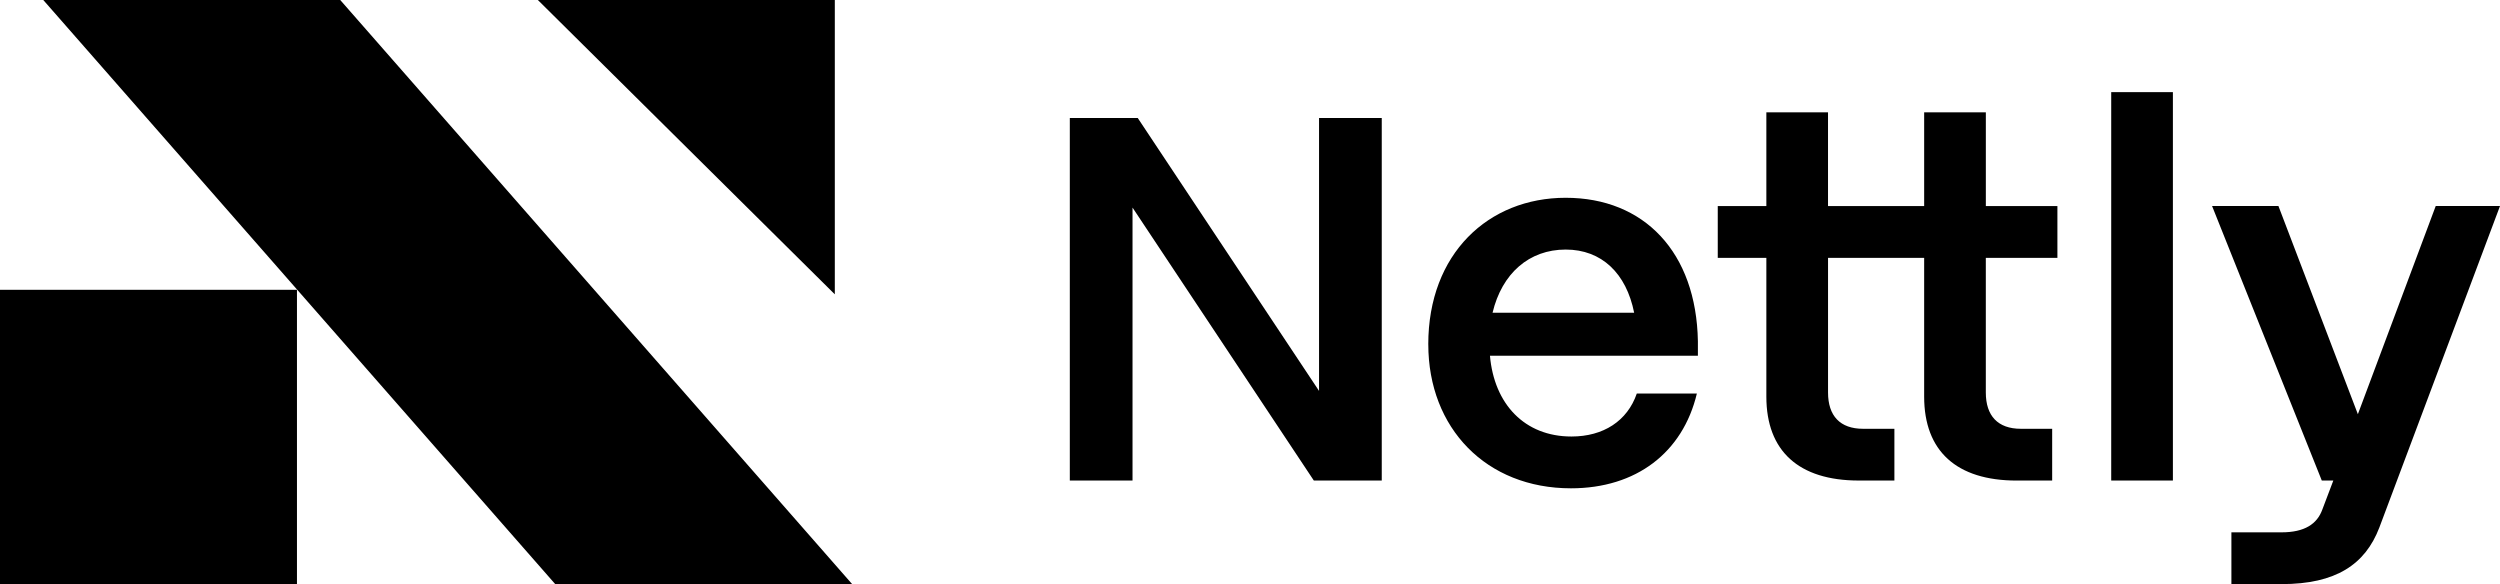 <svg xmlns="http://www.w3.org/2000/svg" viewBox="0 0 107 25" fill="none"><g fill="currentColor" clip-path="url(#a)"><path d="M23.02 0h12.71v12.597L23.02 0ZM12.71 12.403H0V25h12.71V12.403ZM36.474 25h-12.71L1.852 0h12.71l21.91 25ZM45.788 20.567V5.05h2.907l7.76 11.681V5.051h2.684v15.516h-2.907l-7.76-11.682v11.682h-2.684ZM61.13 14.738c0-3.88 2.572-6.273 5.882-6.273 3.355 0 5.591 2.327 5.658 6.14v.62H63.77c.179 2.062 1.476 3.458 3.489 3.458 1.364 0 2.393-.665 2.796-1.84h2.571c-.603 2.527-2.594 4.057-5.39 4.057-3.623 0-6.105-2.572-6.105-6.162Zm8.812-1.352c-.336-1.685-1.387-2.705-2.93-2.705-1.566 0-2.729 1.02-3.131 2.705h6.06ZM79.558 20.567c-2.571 0-3.958-1.263-3.958-3.59v-5.94h-2.08V8.82h2.08V4.808h2.639V8.82h4.115V4.808h2.64V8.82h3.063v2.216h-3.064V16.8c0 .998.515 1.552 1.499 1.552h1.341v2.216h-1.52c-2.572 0-3.959-1.263-3.959-3.59v-5.94H78.24v5.762c0 .998.514 1.552 1.498 1.552h1.342v2.216h-1.52ZM90.36 20.567V3.942H93v16.625h-2.64ZM95.504 25v-2.216h2.147c.984 0 1.521-.355 1.745-.976l.47-1.24h-.493L94.677 8.818h2.84l3.4 8.91 3.332-8.91H107l-5.166 13.765C101.23 24.158 99.977 25 97.651 25h-2.147Z"/></g><defs><clipPath id="a"><path fill="#fff" d="M0 0h107v25H0z"/></clipPath></defs></svg>